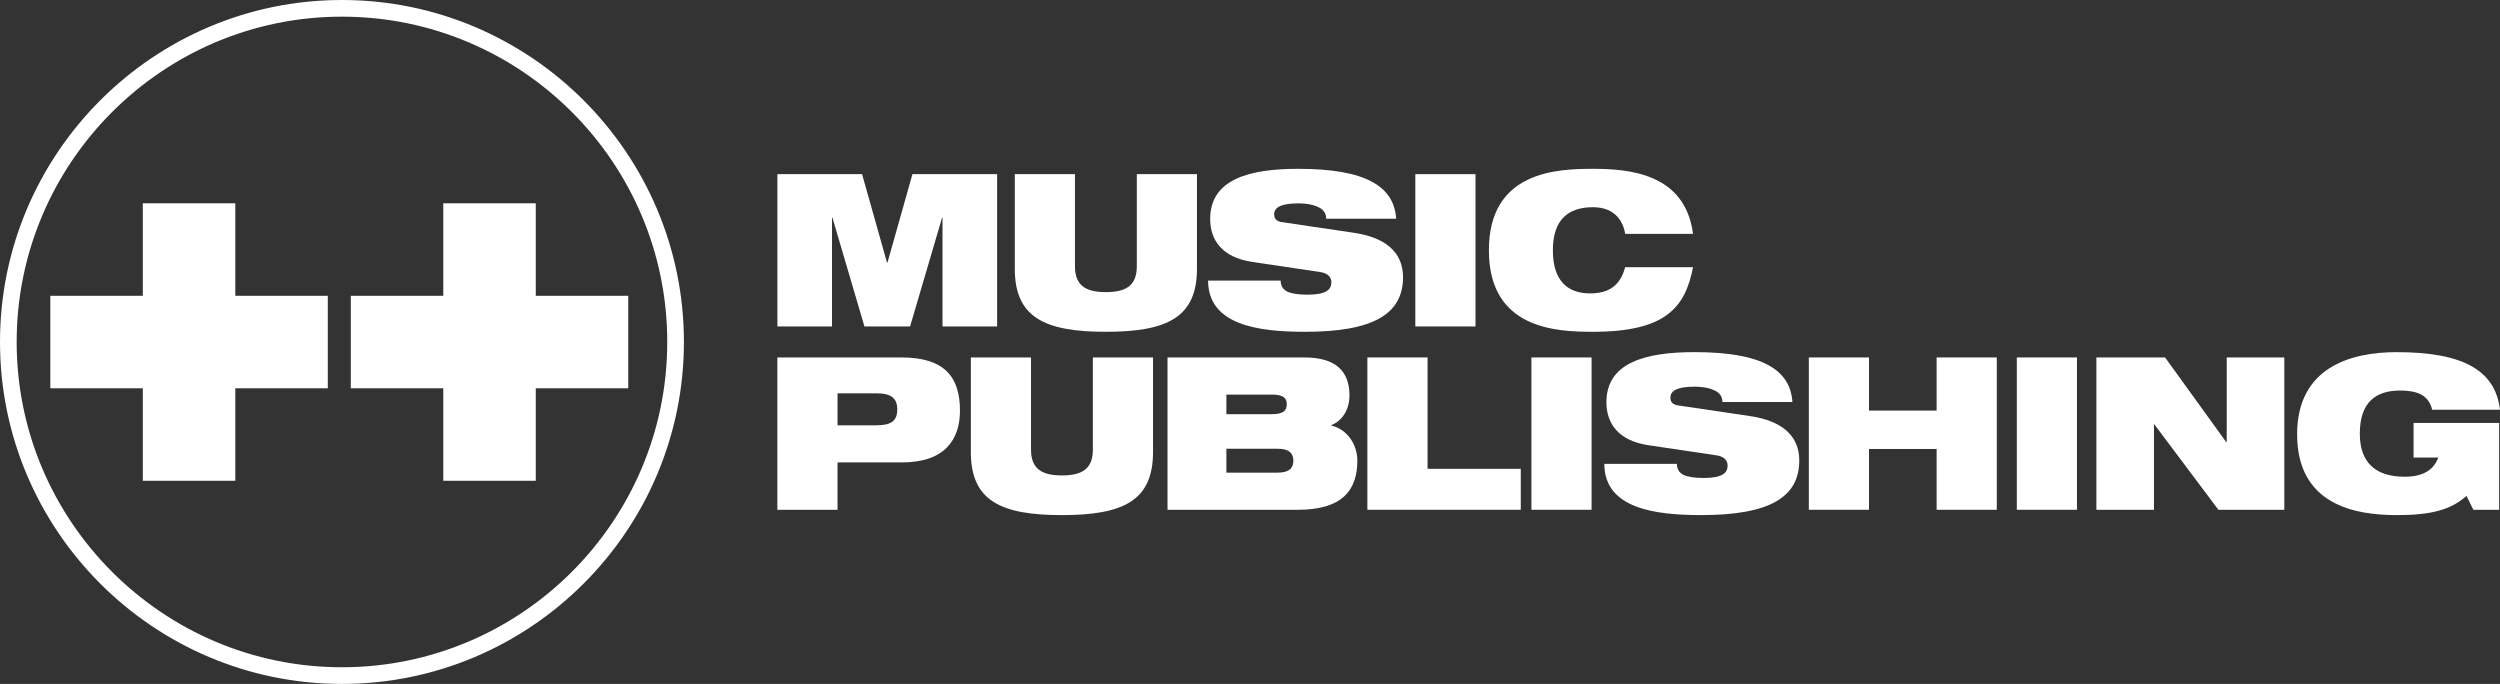 <?xml version="1.0" encoding="UTF-8"?>
<svg id="Layer_2" data-name="Layer 2" xmlns="http://www.w3.org/2000/svg" viewBox="0 0 1500.18 410.4">
  <rect x="0" y="0" width="1500.18" height="410.4" fill="#333333" stroke="none"/>
  <defs>
    <style>
      .cls-1 {
        fill: #fff;
        stroke-width: 0px;
      }
    </style>
  </defs>
  <g id="Layer_1-2" data-name="Layer 1">
    <g>
      <g>
        <path class="cls-1" d="m205.2,408.8C93,408.8,1.6,317.5,1.6,205.2S93,1.6,205.2,1.6s203.6,91.3,203.6,203.6-91.3,203.6-203.6,203.6h0Zm0-400.5C96.6,8.3,8.3,96.6,8.3,205.2s88.3,196.9,196.9,196.9,196.9-88.3,196.9-196.9S313.8,8.3,205.2,8.3Z"/>
        <path class="cls-1" d="m205.2,410.4C92,410.4,0,318.3,0,205.2S92.1,0,205.2,0s205.2,92.1,205.2,205.2-92.1,205.2-205.2,205.2Zm0-407.1C93.9,3.3,3.3,93.9,3.3,205.2s90.6,201.9,201.9,201.9,201.9-90.6,201.9-201.9S316.5,3.3,205.2,3.3Zm0,400.5c-109.5,0-198.6-89.1-198.6-198.6S95.7,6.6,205.2,6.6s198.6,89.1,198.6,198.6-89.1,198.6-198.6,198.6h0Zm0-393.8C97.6,10,10,97.6,10,205.2s87.6,195.2,195.2,195.2,195.2-87.6,195.2-195.2S312.9,10,205.2,10Z"/>
      </g>
      <g>
        <path class="cls-1" d="m85.7,122h55.5v55.5h55.5v55.5h-55.5v55.5h-55.5v-55.5H30.2v-55.5h55.5v-55.5h0Z"/>
        <path class="cls-1" d="m266,122h55.5v55.5h55.5v55.5h-55.5v55.5h-55.5v-55.5h-55.5v-55.5h55.5v-55.5h0Z"/>
      </g>
    </g>
    <g>
      <path class="cls-1" d="m466.48,104.5h50.82l14.98,53.12h.26l14.98-53.12h50.82v91.4h-32.77v-65.28h-.26l-19.2,65.28h-27.39l-19.2-65.28h-.26v65.28h-32.77v-91.4Z"/>
      <path class="cls-1" d="m608.95,104.5h36.1v55.3c0,11.78,6.78,15.49,18.56,15.49s18.56-3.71,18.56-15.49v-55.3h36.1v56.71c0,29.06-17.54,37.89-54.66,37.89s-54.66-8.83-54.66-37.89v-56.71Z"/>
      <path class="cls-1" d="m751.15,157.11c-17.67-2.69-24.96-12.93-24.96-25.73,0-23.68,23.17-30.08,52.87-30.08,40.71,0,57.47,10.62,58.75,29.95h-41.99c0-3.71-2.18-6.02-5.5-7.3-3.2-1.41-7.3-1.92-11.26-1.92-10.75,0-14.46,2.69-14.46,6.53,0,2.56,1.15,4.22,4.74,4.74l43.14,6.4c18.18,2.69,29.44,11.14,29.44,26.63,0,22.27-18.18,32.77-58.75,32.77-27.78,0-58.11-3.84-58.24-30.72h43.52c.13,3.07,1.28,5.12,3.84,6.53,2.69,1.28,6.66,1.92,12.29,1.92,11.26,0,14.34-3.07,14.34-7.42,0-2.69-1.66-5.38-6.53-6.14l-41.22-6.14Z"/>
      <path class="cls-1" d="m849.3,104.5h36.1v91.4h-36.1v-91.4Z"/>
      <path class="cls-1" d="m1015.94,160.31c-2.3,12.03-6.4,21.76-15.36,28.42-8.83,6.66-22.66,10.37-44.67,10.37s-62.47-1.54-62.47-48.9,40.58-48.9,62.47-48.9,55.3,2.82,60.03,39.04h-40.71c-1.02-6.53-5.38-16-19.33-16-14.72,0-24.07,7.3-24.07,25.86s9.09,25.86,22.27,25.86c11.39,0,18.18-4.74,21.12-15.74h40.71Z"/>
      <path class="cls-1" d="m466.48,214.5h74.5c25.6,0,35.07,11.52,35.07,31.87,0,17.54-9.22,31.11-34.82,31.11h-38.66v28.42h-36.1v-91.4Zm36.1,40.71h23.3c9.09,0,12.54-2.82,12.54-9.47s-3.46-9.73-12.54-9.73h-23.3v19.2Z"/>
      <path class="cls-1" d="m582.58,214.5h36.1v55.3c0,11.78,6.78,15.49,18.56,15.49s18.56-3.71,18.56-15.49v-55.3h36.1v56.71c0,29.06-17.54,37.89-54.66,37.89s-54.66-8.83-54.66-37.89v-56.71Z"/>
      <path class="cls-1" d="m700.59,214.5h82.18c18.69,0,27.01,8.19,27.01,22.79,0,8.06-3.97,15.1-10.88,17.79v.26c11.78,3.07,15.62,14.08,15.62,20.87,0,17.92-8.96,29.7-35.71,29.7h-78.21v-91.4Zm35.33,34.05h27.27c7.3,0,8.96-2.43,8.96-6.02,0-3.33-1.66-5.76-8.96-5.76h-27.27v11.78Zm0,35.07h30.85c7.17,0,9.34-3.07,9.34-7.17s-2.18-7.17-9.34-7.17h-30.85v14.34Z"/>
      <path class="cls-1" d="m820.53,214.5h36.1v66.82h55.94v24.58h-92.04v-91.4Z"/>
      <path class="cls-1" d="m918.96,214.5h36.1v91.4h-36.1v-91.4Z"/>
      <path class="cls-1" d="m988.92,267.11c-17.67-2.69-24.96-12.93-24.96-25.73,0-23.68,23.17-30.08,52.87-30.08,40.71,0,57.47,10.62,58.75,29.95h-41.99c0-3.71-2.18-6.02-5.5-7.3-3.2-1.41-7.3-1.92-11.26-1.92-10.75,0-14.46,2.69-14.46,6.53,0,2.56,1.15,4.22,4.74,4.74l43.14,6.4c18.18,2.69,29.44,11.14,29.44,26.62,0,22.27-18.18,32.77-58.75,32.77-27.78,0-58.11-3.84-58.24-30.72h43.52c.13,3.07,1.28,5.12,3.84,6.53,2.69,1.28,6.66,1.92,12.29,1.92,11.26,0,14.34-3.07,14.34-7.42,0-2.69-1.66-5.38-6.53-6.14l-41.22-6.14Z"/>
      <path class="cls-1" d="m1162.11,269.42h-40.58v36.48h-36.1v-91.4h36.1v31.87h40.58v-31.87h36.1v91.4h-36.1v-36.48Z"/>
      <path class="cls-1" d="m1210.23,214.5h36.1v91.4h-36.1v-91.4Z"/>
      <path class="cls-1" d="m1257.98,214.5h41.22l36.61,50.69h.38v-50.69h34.56v91.4h-39.55l-38.4-51.2h-.26v51.2h-34.56v-91.4Z"/>
      <path class="cls-1" d="m1448.34,253.8h51.33v52.1h-15.49l-4.1-8.32c-9.34,8.32-21.12,11.52-41.86,11.52-25.35,0-59.78-6.27-59.78-48.51,0-40.07,32-49.28,59.65-49.28,40.19,0,59.27,11.01,62.08,34.56h-40.71c-1.02-4.74-3.71-7.68-7.04-9.34-3.46-1.66-7.55-2.18-12.29-2.18-14.72,0-24.07,7.3-24.07,25.86,0,16.9,8.96,25.86,26.88,25.86,11.78,0,17.67-4.61,20.22-11.52h-14.85v-20.74Z"/>
    </g>
  </g>
</svg>